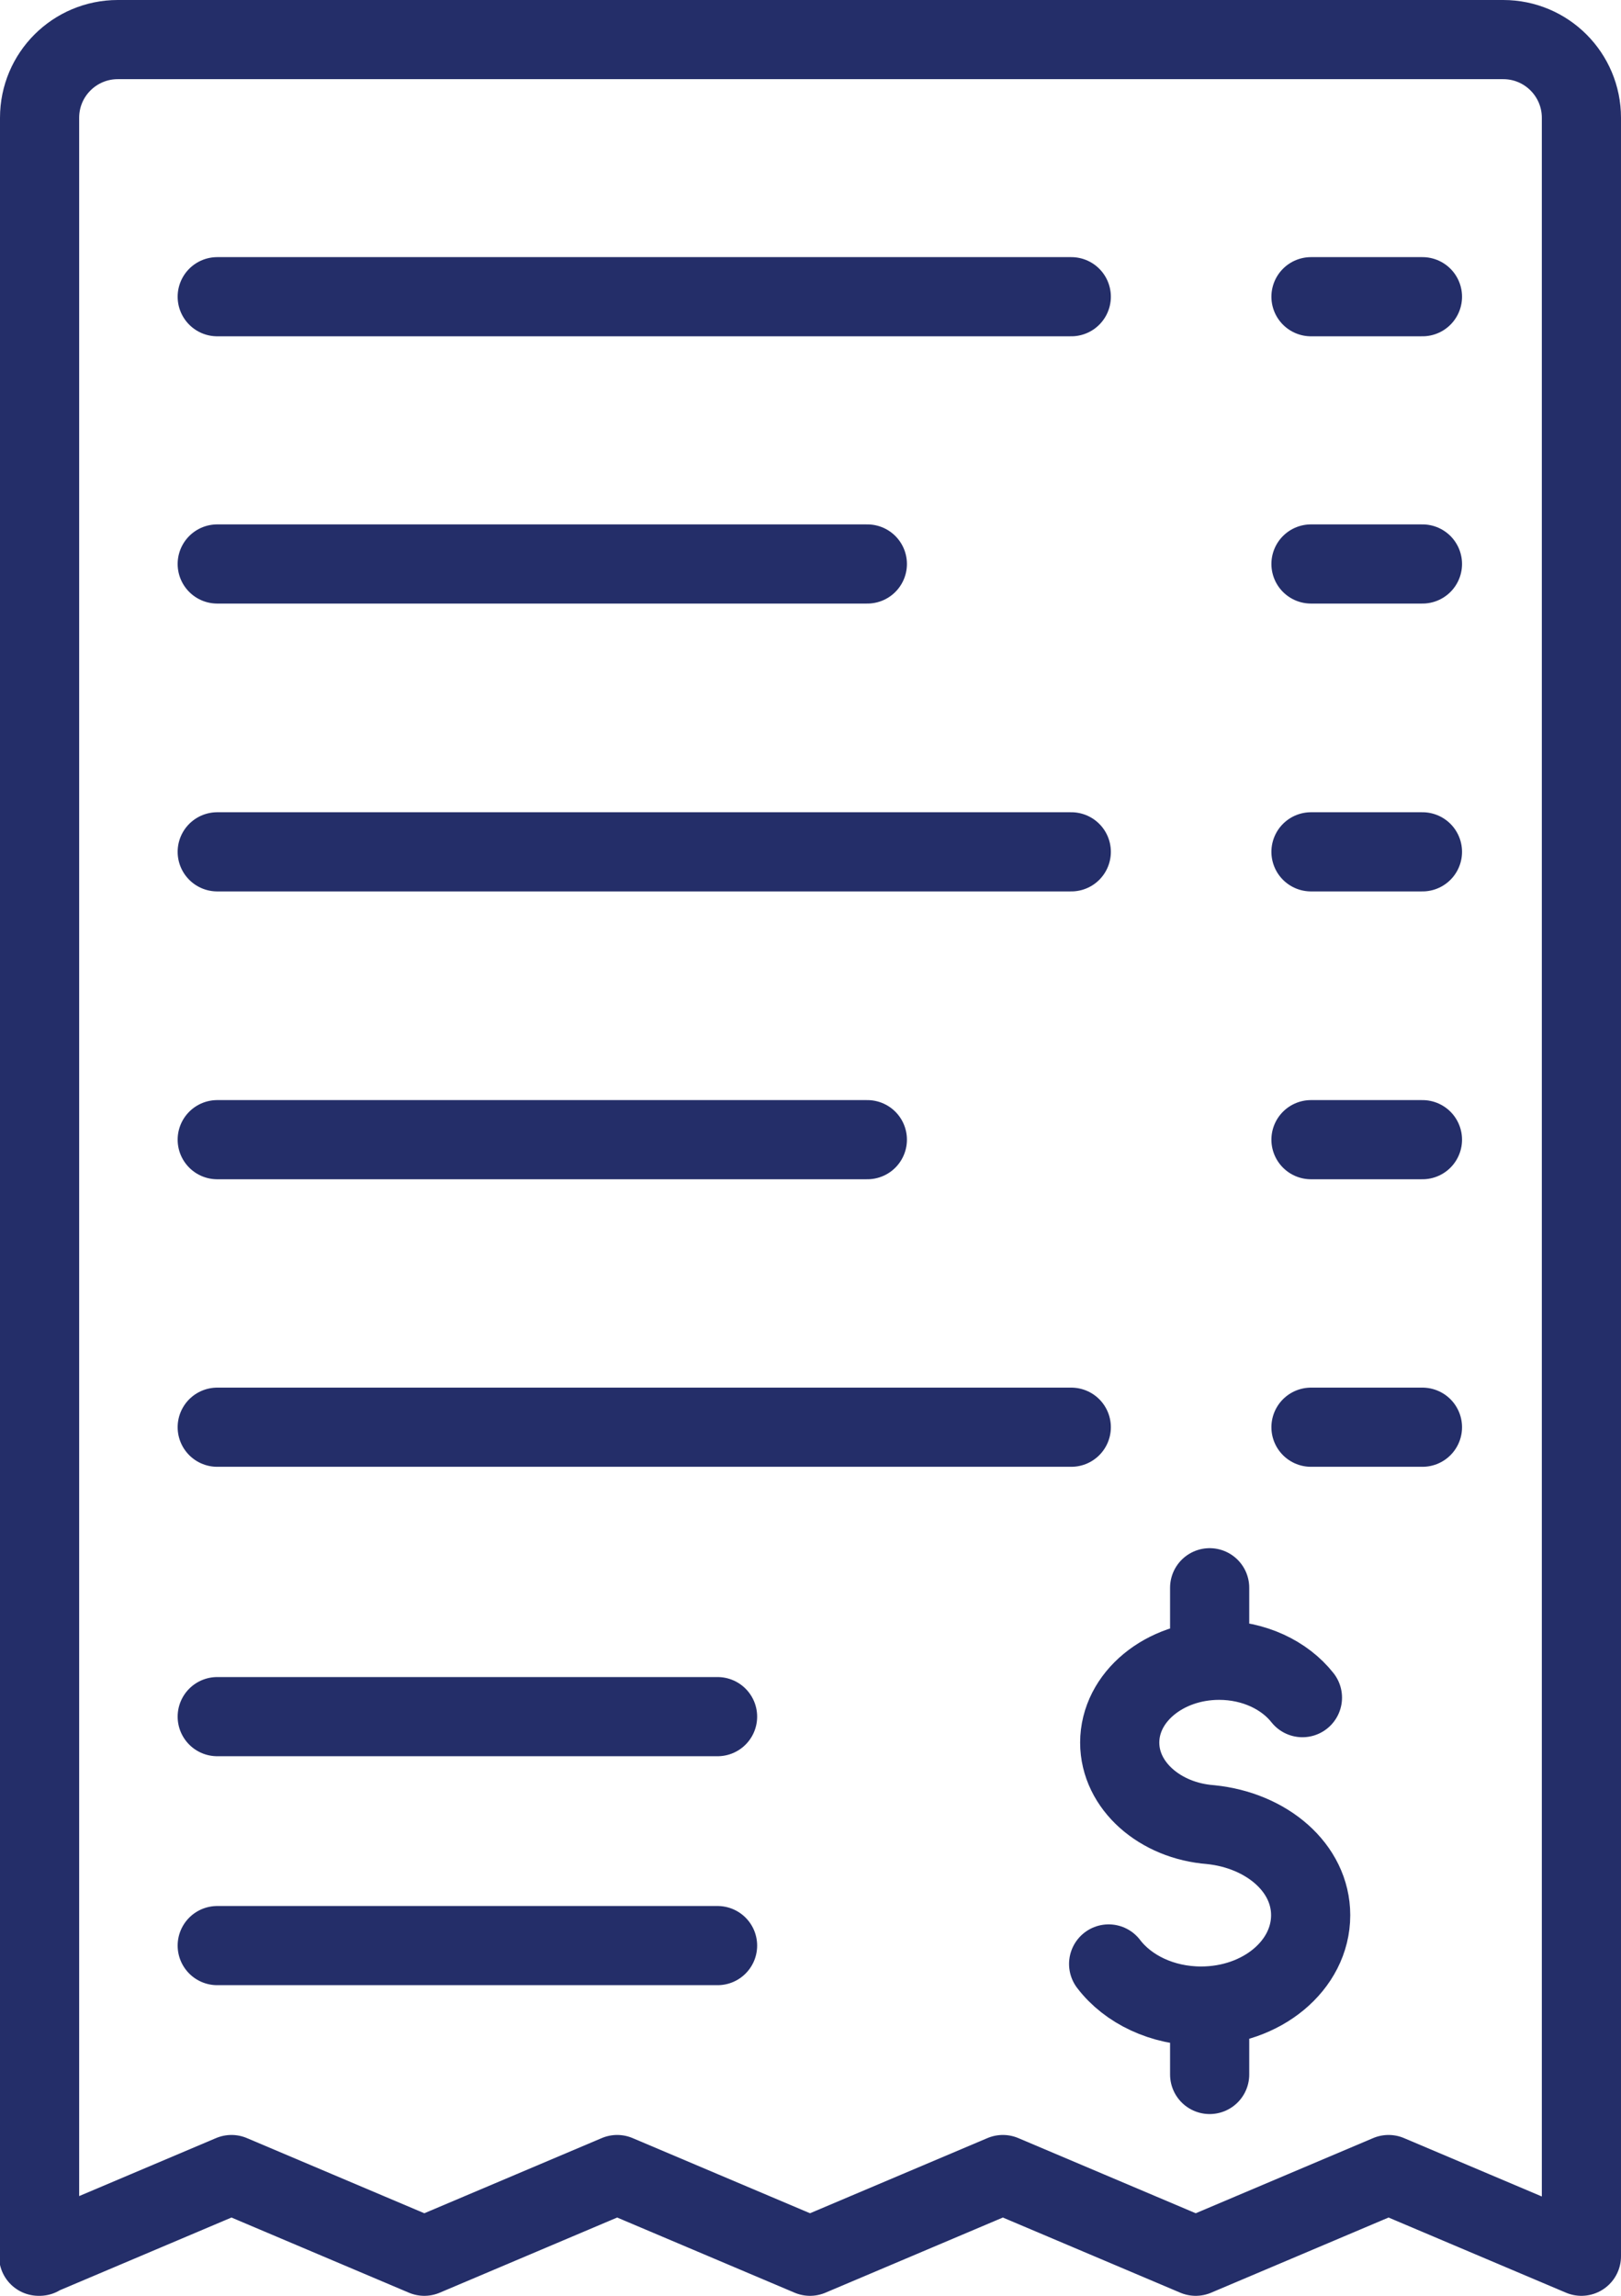 <?xml version="1.0" encoding="UTF-8"?>
<svg id="Layer_1" data-name="Layer 1" xmlns="http://www.w3.org/2000/svg" viewBox="0 0 51.19 72.5">
  <defs>
    <style>
      .cls-1 {
        fill: none;
        stroke: #242e69;
        stroke-linecap: round;
        stroke-linejoin: round;
        stroke-width: 2.5px;
      }
    </style>
  </defs>
  <path class="cls-1" d="M38.2,50.14v2.12M38.2,63.48v2.03M35.01,62.02c.61.8,1.69,1.33,2.92,1.33,1.91,0,3.46-1.28,3.46-2.87,0-1.5-1.39-2.68-3.16-2.86h0c-1.6-.12-2.87-1.23-2.87-2.59,0-1.44,1.41-2.6,3.14-2.6,1.1,0,2.07.47,2.63,1.18M6.86,61.44h15.8M6.86,54.21h15.8M41.4,45.07h3.52M6.86,45.07h26.97M41.4,35.99h3.52M6.86,35.99h20.53M41.4,26.9h3.52M6.86,26.9h26.97M41.4,17.81h3.52M6.86,17.81h20.53M41.4,9.37h3.52M6.86,9.37h26.97M1.25,71.25V3.72c0-1.37,1.11-2.47,2.47-2.47h43.75c1.37,0,2.47,1.11,2.47,2.47v67.53M49.94,71.25l-6.09-2.58-6.09,2.58-6.09-2.58-6.09,2.58-6.09-2.58-6.09,2.58-6.09-2.58-6.09,2.58"/>
</svg>